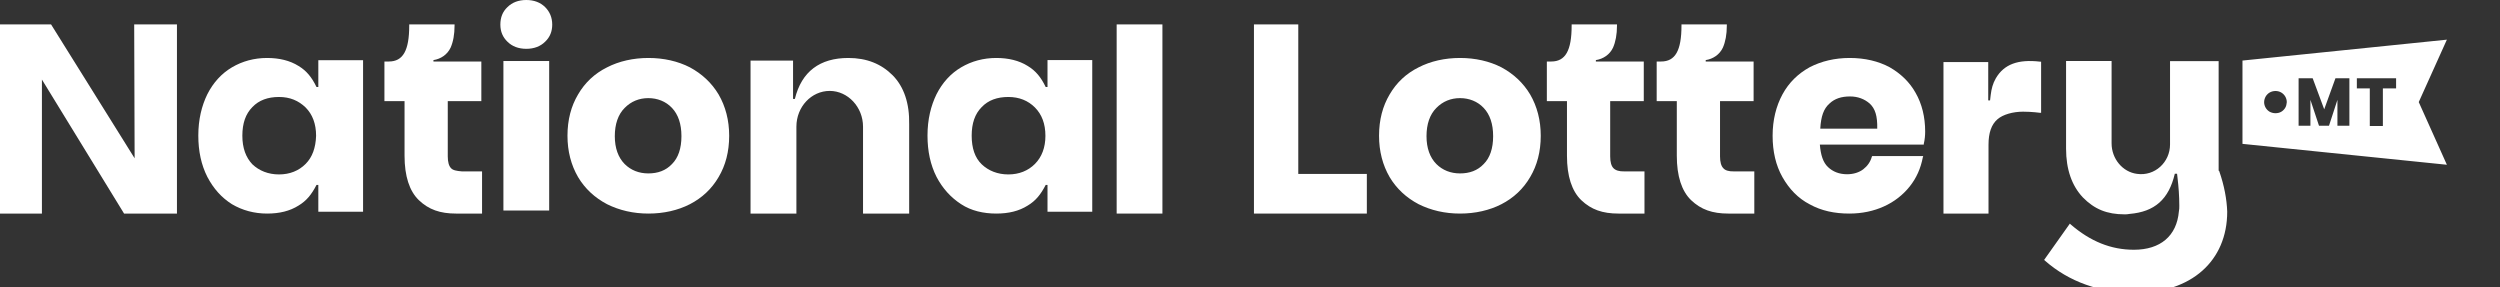 <?xml version="1.0" encoding="UTF-8"?>
<svg xmlns="http://www.w3.org/2000/svg" width="348" height="40" viewBox="0 0 348 40">
  <rect x="0" y="0" width="348" height="40" fill="#333333" stroke="none"/>
  <g fill="#FFF">
    <path d="M96.032 9.374C94.365 8.517 92.385 8.069 90.268 8.069 88.15 8.069 86.17 8.517 84.503 9.374 82.778 10.231 81.425 11.497 80.464 13.153 79.503 14.77 78.993 16.678 78.993 18.899 78.993 21.061 79.503 22.989 80.464 24.645 81.425 26.262 82.797 27.528 84.503 28.424 86.228 29.281 88.15 29.729 90.268 29.729 92.385 29.729 94.365 29.281 96.032 28.424 97.699 27.567 99.071 26.301 100.032 24.645 100.993 23.028 101.502 21.119 101.502 18.899 101.502 16.737 100.993 14.809 100.032 13.153 99.071 11.536 97.699 10.27 96.032 9.374ZM93.542 22.834C92.679 23.749 91.562 24.139 90.248 24.139 88.934 24.139 87.817 23.691 86.954 22.834 86.052 21.918 85.581 20.613 85.581 18.957 85.581 17.302 86.032 15.938 86.954 15.023 87.856 14.107 88.973 13.659 90.248 13.659 91.503 13.659 92.679 14.107 93.542 15.023 94.405 15.938 94.856 17.243 94.856 18.957 94.856 20.671 94.405 21.976 93.542 22.834ZM118.096 8.069C114.119 8.069 111.577 9.962 110.646 13.767L110.393 13.767 110.393 8.44 104.475 8.44 104.475 29.729 110.859 29.729 110.859 17.631C110.859 14.86 112.955 12.655 115.496 12.655 118.038 12.655 120.134 14.918 120.134 17.631L120.134 29.729 126.556 29.729 126.556 17.318C126.615 14.391 125.838 12.089 124.267 10.489 122.676 8.889 120.638 8.069 118.096 8.069ZM62.782 23.406C62.486 23.112 62.329 22.542 62.329 21.776L62.329 14.079 67.003 14.079 67.003 8.562 60.336 8.562 60.336 8.365C61.362 8.208 62.269 7.6 62.723 6.637 63.078 5.832 63.275 4.811 63.275 3.555L63.275 3.398 56.964 3.398 56.964 3.555C56.964 7.05 56.096 8.562 54.123 8.562L53.512 8.562 53.512 14.079 56.313 14.079 56.313 21.678C56.313 24.506 56.983 26.587 58.305 27.863 59.686 29.179 61.263 29.729 63.492 29.729L67.102 29.729 67.102 23.858 64.301 23.858C63.552 23.799 63.039 23.701 62.782 23.406ZM73.26 0C72.171 0 71.293.341 70.643.984 69.956 1.628 69.65 2.442 69.65 3.426 69.65 4.41 69.994 5.186 70.643 5.811 71.293 6.454 72.171 6.795 73.26 6.795 74.349 6.795 75.227 6.454 75.877 5.811 76.564 5.167 76.87 4.353 76.87 3.426 76.87 2.442 76.526 1.628 75.877.984 75.227.341 74.33 0 73.26 0Z"></path>
    <polygon points="18.739 22.032 7.108 3.398 0 3.398 0 29.729 5.835 29.729 5.835 11.075 17.27 29.729 24.632 29.729 24.632 3.398 18.68 3.398"></polygon>
    <path d="M44.311,12.112 L44.117,12.112 L44.058,12.112 C43.399,10.745 42.661,9.847 41.556,9.182 C40.353,8.421 38.839,8.069 37.19,8.069 C35.386,8.069 33.736,8.518 32.281,9.378 C30.826,10.237 29.681,11.507 28.866,13.108 C28.071,14.729 27.605,16.643 27.605,18.87 C27.605,21.038 28.013,22.952 28.866,24.631 C29.72,26.252 30.826,27.502 32.281,28.42 C33.736,29.28 35.386,29.729 37.19,29.729 C38.897,29.729 40.353,29.377 41.556,28.615 C42.661,27.951 43.36,27.092 44.058,25.744 L44.311,25.744 L44.311,29.475 L50.539,29.475 L50.539,8.382 L44.311,8.382 L44.311,12.112 Z M42.545,22.815 C41.594,23.772 40.333,24.28 38.839,24.28 C37.345,24.28 36.084,23.772 35.133,22.873 C34.221,21.916 33.736,20.608 33.736,18.889 C33.736,17.171 34.183,15.862 35.133,14.905 C36.045,13.948 37.287,13.499 38.839,13.499 C40.353,13.499 41.556,14.007 42.545,14.964 C43.496,15.921 44,17.229 44,18.909 C43.942,20.549 43.496,21.858 42.545,22.815 Z"></path>
    <rect width="6.37" height="20.81" x="70.075" y="8.494"></rect>
    <rect width="6.37" height="26.331" x="155.439" y="3.398"></rect>
    <path d="M145.813 12.112 145.619 12.112 145.561 12.112C144.901 10.745 144.164 9.847 143.058 9.182 141.855 8.421 140.342 8.069 138.692 8.069 136.888 8.069 135.239 8.518 133.784 9.378 132.328 10.237 131.184 11.507 130.369 13.108 129.573 14.729 129.108 16.643 129.108 18.87 129.108 21.038 129.515 22.952 130.369 24.631 131.222 26.252 132.367 27.502 133.784 28.42 135.181 29.338 136.888 29.729 138.692 29.729 140.4 29.729 141.855 29.377 143.058 28.615 144.164 27.951 144.862 27.092 145.561 25.744L145.813 25.744 145.813 29.475 152.041 29.475 152.041 8.362 145.813 8.362 145.813 12.112ZM144.067 22.815C143.116 23.772 141.855 24.28 140.361 24.28 138.867 24.28 137.606 23.772 136.655 22.873 135.704 21.956 135.258 20.608 135.258 18.889 135.258 17.171 135.704 15.862 136.655 14.905 137.567 13.948 138.809 13.499 140.361 13.499 141.874 13.499 143.116 14.007 144.067 14.964 145.018 15.921 145.522 17.229 145.522 18.909 145.522 20.53 145.018 21.858 144.067 22.815ZM277.813 10.909C277.404 11.613 277.21 12.376 277.112 13.178L277.015 13.98 276.762 13.98 276.762 8.64 270.531 8.64 270.531 29.729 276.801 29.729 276.801 20.143C276.801 18.48 277.21 17.326 278.047 16.602 278.806 15.937 280.208 15.545 281.61 15.545 282.856 15.545 283.966 15.702 283.966 15.702L284.122 15.702 284.122 8.581 283.966 8.581C280.929 8.229 278.962 8.933 277.813 10.909ZM308.835 23.752 308.835 8.513 302.069 8.513 302.069 20.114C302.069 22.578 299.957 24.554 297.473 24.202 295.459 23.948 293.933 22.089 293.933 19.957L293.933 8.494 287.597 8.494 287.597 20.7C287.597 23.576 288.399 25.845 289.924 27.469 291.548 29.132 293.308 29.836 295.733 29.836 295.928 29.836 296.182 29.836 296.437 29.777 299.918 29.484 301.893 27.762 302.734 24.182L302.792 24.182 303.047 24.182 303.105 24.691C303.262 26.002 303.359 27.312 303.359 28.623 303.359 28.916 303.359 29.171 303.301 29.425 303.007 32.848 300.719 34.765 297.043 34.765 293.855 34.765 290.98 33.611 288.223 31.225L288.125 31.127 284.546 36.174 284.644 36.272C287.969 39.206 292.31 40.771 297.258 40.771 305.022 40.771 310.028 36.33 310.028 29.464 309.969 27.743 309.617 25.826 308.913 23.811L308.835 23.752Z"></path>
    <polygon points="180.72 3.398 174.55 3.398 174.55 29.729 190.264 29.729 190.264 24.211 180.72 24.211"></polygon>
    <path d="M340.606 5.521 312.152 8.43 312.152 20.025 340.606 22.934 336.69 14.208 340.606 5.521 340.606 5.521ZM318.105 15.003C317.968 15.236 317.772 15.43 317.537 15.565 317.302 15.701 317.028 15.759 316.734 15.759 316.46 15.759 316.186 15.682 315.951 15.565 315.716 15.43 315.52 15.236 315.383 15.003 315.246 14.77 315.167 14.499 315.167 14.227 315.167 13.936 315.246 13.684 315.383 13.432 315.52 13.2 315.716 13.006 315.951 12.87 316.44 12.599 317.067 12.599 317.537 12.87 317.772 13.006 317.968 13.2 318.105 13.432 318.242 13.665 318.32 13.936 318.32 14.227 318.301 14.499 318.242 14.77 318.105 15.003ZM327.015 17.504 325.37 17.504 325.37 13.898 324.195 17.504 322.805 17.504 321.61 13.898 321.61 17.504 319.965 17.504 319.965 10.892 321.924 10.892 323.53 15.216 325.096 10.892 327.035 10.892 327.035 17.504 327.015 17.504ZM333.517 12.308 331.696 12.308 331.696 17.543 329.875 17.543 329.875 12.308 328.073 12.308 328.073 10.892 333.537 10.892 333.537 12.308 333.517 12.308ZM263.032 9.355C261.466 8.517 259.59 8.069 257.482 8.069 255.413 8.069 253.537 8.517 251.912 9.355 250.288 10.251 249.011 11.497 248.122 13.133 247.232 14.77 246.748 16.717 246.748 18.899 246.748 21.081 247.193 23.028 248.122 24.664 249.05 26.301 250.288 27.606 251.912 28.443 253.537 29.339 255.355 29.729 257.424 29.729 259.203 29.729 260.828 29.378 262.239 28.735 263.671 28.093 264.889 27.138 265.837 25.95 266.784 24.762 267.364 23.418 267.654 21.918L267.712 21.723 260.615 21.723 260.557 21.821C260.363 22.522 259.957 23.106 259.377 23.554 258.797 24.002 258.004 24.255 257.114 24.255 256.031 24.255 255.142 23.905 254.465 23.262 253.769 22.619 253.44 21.567 253.324 20.126L267.79 20.126 267.79 20.029C267.945 19.386 267.983 18.782 267.983 18.295 267.983 16.308 267.538 14.458 266.649 12.919 265.837 11.458 264.599 10.251 263.032 9.355ZM261.311 17.906 253.382 17.906C253.479 16.172 253.865 15.12 254.658 14.419 255.393 13.718 256.341 13.426 257.521 13.426 258.604 13.426 259.532 13.776 260.267 14.419 261.021 15.12 261.35 16.133 261.311 17.906ZM209.001 9.374C207.335 8.517 205.354 8.069 203.237 8.069 201.119 8.069 199.139 8.517 197.472 9.374 195.747 10.231 194.394 11.497 193.433 13.153 192.472 14.77 191.963 16.678 191.963 18.899 191.963 21.061 192.472 22.989 193.433 24.645 194.394 26.262 195.766 27.528 197.472 28.424 199.198 29.281 201.119 29.729 203.237 29.729 205.354 29.729 207.335 29.281 209.001 28.424 210.668 27.567 212.04 26.301 213.001 24.645 213.962 23.028 214.472 21.119 214.472 18.899 214.472 16.737 213.962 14.809 213.001 13.153 212.04 11.536 210.668 10.27 209.001 9.374ZM206.531 22.834C205.668 23.749 204.55 24.139 203.237 24.139 201.923 24.139 200.805 23.691 199.943 22.834 199.041 21.918 198.57 20.613 198.57 18.957 198.57 17.302 199.021 15.938 199.943 15.023 200.845 14.107 201.962 13.659 203.237 13.659 204.492 13.659 205.668 14.107 206.531 15.023 207.393 15.938 207.844 17.243 207.844 18.957 207.844 20.671 207.393 21.976 206.531 22.834ZM224.591 23.406C224.296 23.112 224.138 22.542 224.138 21.776L224.138 14.079 228.813 14.079 228.813 8.562 222.146 8.562 222.146 8.365C223.171 8.208 224.079 7.6 224.532 6.637 224.887 5.832 225.085 4.811 225.085 3.555L225.085 3.398 218.773 3.398 218.773 3.555C218.773 7.05 217.905 8.562 215.932 8.562L215.321 8.562 215.321 14.079 218.122 14.079 218.122 21.678C218.122 24.506 218.792 26.587 220.114 27.863 221.495 29.179 223.073 29.729 225.302 29.729L228.911 29.729 228.911 23.858 226.11 23.858C225.4 23.877 224.887 23.72 224.591 23.406ZM239.881 23.406C239.585 23.112 239.427 22.542 239.427 21.776L239.427 14.079 244.102 14.079 244.102 8.562 237.435 8.562 237.435 8.365C238.46 8.208 239.368 7.6 239.821 6.637 240.176 5.832 240.374 4.811 240.374 3.555L240.374 3.398 234.062 3.398 234.062 3.555C234.062 7.05 233.194 8.562 231.221 8.562L230.61 8.562 230.61 14.079 233.411 14.079 233.411 21.678C233.411 24.506 234.082 26.587 235.403 27.863 236.784 29.179 238.362 29.729 240.591 29.729L244.2 29.729 244.2 23.858 241.36 23.858C240.65 23.877 240.137 23.72 239.881 23.406Z"></path>
  </g>
</svg>
